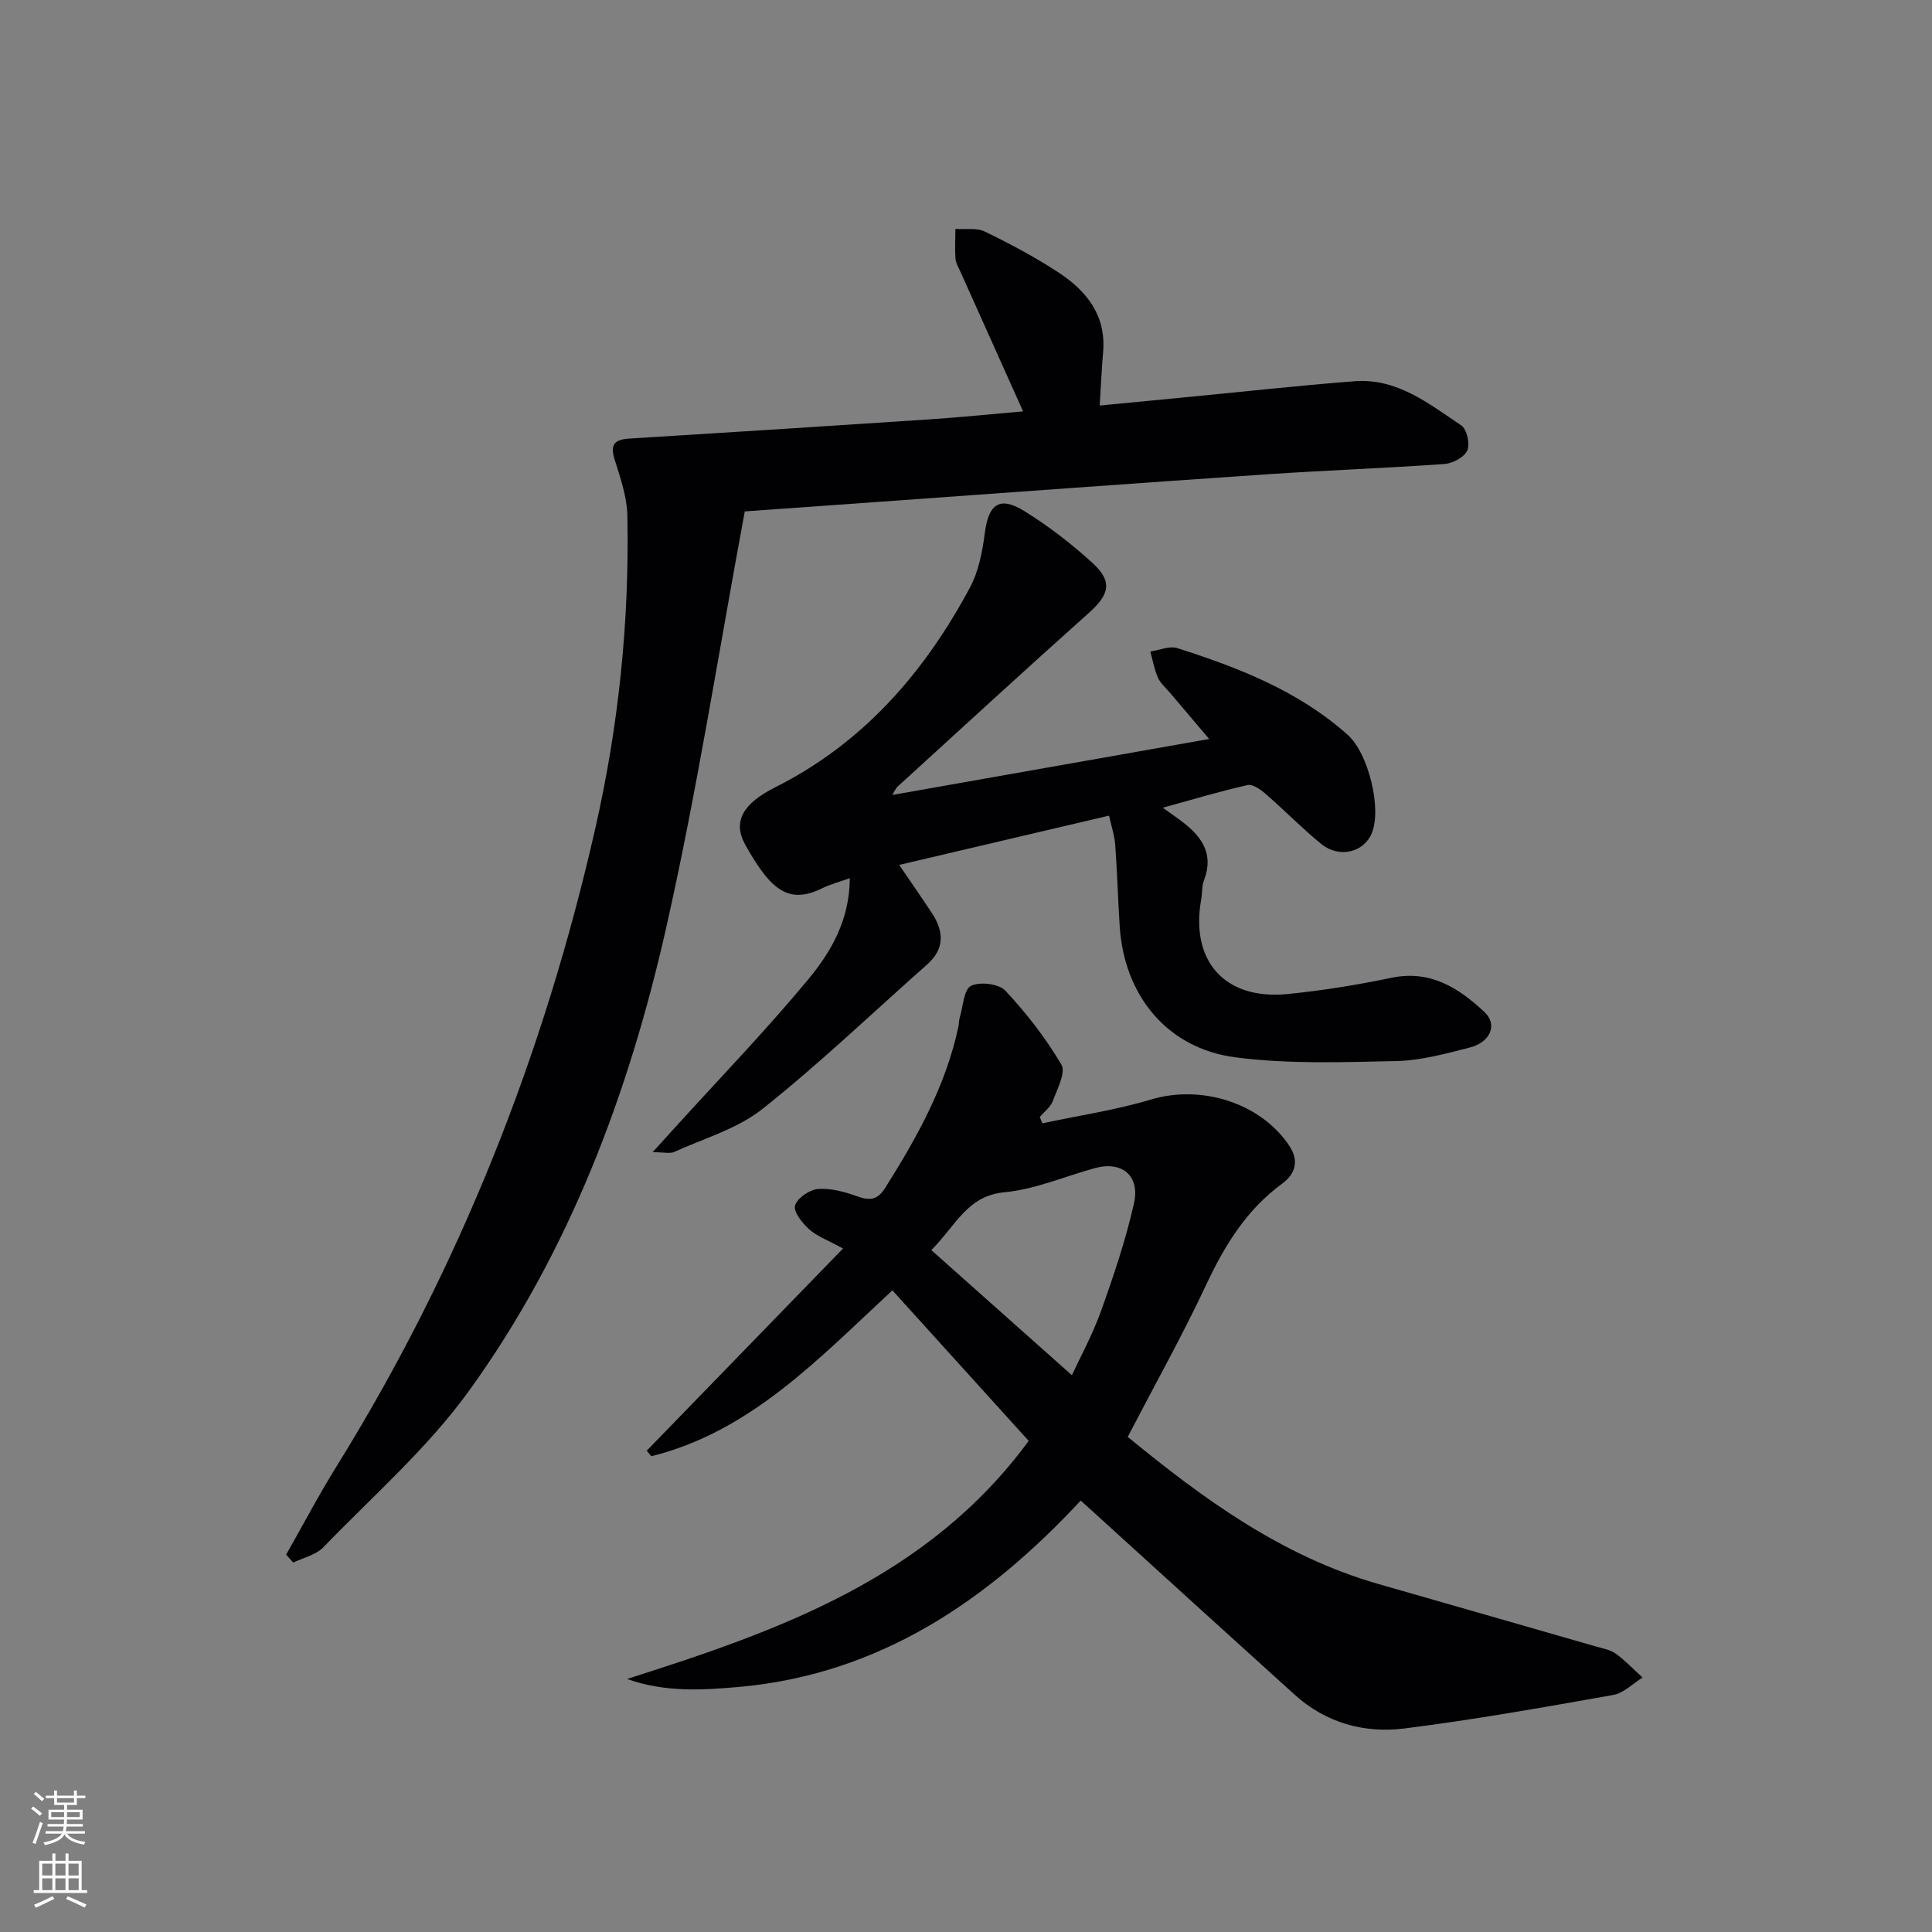 <svg enable-background="new 0 0 400 400" viewBox="0 0 400 400" xmlns="http://www.w3.org/2000/svg"><rect x="0" y="0" width="400" height="400" fill="#808080" stroke="none"/><g fill="#010103"><path d="m129.83 347.61c31.54-10.02 62.3-20.91 83.15-49.29-9.36-10.34-18.7-20.66-28.22-31.17-15.27 14.14-29.31 29.22-49.91 34.35-.32-.38-.63-.77-.95-1.15 13.33-13.74 26.67-27.47 40.64-41.86-3.16-1.73-5.4-2.53-7.04-4-1.41-1.27-3.26-3.62-2.89-4.9.45-1.53 2.99-3.28 4.74-3.42 2.67-.21 5.54.59 8.13 1.52s4.21.76 5.77-1.72c6.58-10.45 12.56-21.13 15.17-33.37.14-.64.1-1.32.29-1.94.69-2.29.82-5.78 2.32-6.54 1.82-.93 5.78-.45 7.13 1 4.36 4.66 8.35 9.81 11.59 15.29.96 1.63-.86 5.07-1.78 7.55-.47 1.26-1.77 2.21-2.7 3.31.18.43.37.86.55 1.3 7.51-1.61 15.16-2.73 22.49-4.93 10.4-3.12 22.69.67 28.63 9.59 2.09 3.14 1.23 5.84-1.5 7.84-7.36 5.4-11.86 12.72-15.68 20.86-4.93 10.52-10.62 20.69-16.28 31.56 15.42 12.64 31.77 24.69 51.9 30.46 14.98 4.3 29.97 8.59 44.95 12.91 1.43.41 3.03.68 4.19 1.51 2 1.44 3.72 3.28 5.56 4.95-2.01 1.24-3.89 3.21-6.06 3.6-14.37 2.55-28.76 5.12-43.24 6.94-8.3 1.04-16.24-1.13-22.7-6.96-13.95-12.6-27.85-25.26-41.76-37.9-.85-.77-1.71-1.54-2.57-2.32-19.31 20.76-41.64 35.89-70.49 38.56-7.6.67-15.56 1.21-23.43-1.63zm92.1-62.88c1.7-3.7 4.25-8.35 6.02-13.29 2.62-7.3 5.12-14.71 6.82-22.26 1.31-5.82-2.52-8.87-8.1-7.33-6.23 1.71-12.35 4.39-18.68 4.99-7.76.74-9.97 6.77-15.17 11.98 9.93 8.82 19.36 17.22 29.11 25.91z"/><path d="m59.24 321.88c3.49-6.15 6.79-12.42 10.52-18.42 25.36-40.9 42.82-85.03 53.47-131.85 4.84-21.29 7.1-42.95 6.66-64.81-.08-3.88-1.42-7.8-2.61-11.57-1-3.15-.15-4.23 3.03-4.43 20.74-1.27 41.47-2.6 62.2-3.98 6.44-.43 12.86-1.09 19.31-1.65-4.45-9.91-8.72-19.4-12.97-28.9-.41-.91-.96-1.84-1.03-2.78-.15-2.02-.02-4.07-.01-6.1 2.05.15 4.38-.28 6.1.56 5.22 2.53 10.39 5.28 15.24 8.46 5.79 3.8 9.89 8.87 9.24 16.47-.3 3.46-.45 6.93-.71 11.08 5.44-.52 10.99-1.05 16.54-1.59 12.07-1.16 24.14-2.5 36.23-3.44 8.76-.68 15.37 4.64 22.08 9.14 1.16.78 1.85 3.83 1.26 5.19-.6 1.38-2.99 2.67-4.68 2.8-12.27.88-24.57 1.31-36.84 2.14-26.87 1.82-53.72 3.8-80.58 5.72-9.08.65-18.15 1.29-27.49 1.96-5.43 29.17-9.9 58.01-16.32 86.4-7.74 34.22-20.06 66.97-40.75 95.64-8.58 11.89-19.92 21.8-30.19 32.43-1.53 1.58-4.12 2.14-6.22 3.17-.49-.55-.98-1.09-1.48-1.64z"/><path d="m240.74 167.23c1.43 1.02 2.61 1.84 3.76 2.7 4.17 3.1 6.93 6.72 4.77 12.33-.46 1.2-.34 2.63-.57 3.93-2.3 12.78 4.87 20.88 17.82 19.62 7.25-.71 14.49-1.91 21.63-3.38 8.03-1.65 13.9 2.14 19.2 7.11 2.78 2.61 1.22 6.27-3.11 7.36-4.98 1.26-10.07 2.67-15.14 2.78-11.11.24-22.36.66-33.32-.77-14.16-1.84-23.05-12.84-23.96-27.15-.36-5.64-.52-11.29-.93-16.92-.14-1.9-.79-3.76-1.28-5.97-14.67 3.44-28.81 6.77-43.44 10.2 2.52 3.71 4.71 6.84 6.8 10.02 2.48 3.78 2.63 7.37-1.03 10.61-11.32 10.02-22.27 20.51-34.09 29.9-5.18 4.12-12.09 6.08-18.27 8.9-.87.39-2.07.05-4.46.05 2.02-2.23 3.28-3.62 4.53-5 9.27-10.22 18.88-20.16 27.68-30.77 4.69-5.66 8.57-12.25 8.61-20.96-2.16.77-4 1.25-5.68 2.07-6.82 3.35-10.57.7-15.96-9-2.66-4.78-.52-8.51 6.2-11.89 18.25-9.17 30.93-23.8 40.37-41.46 1.8-3.37 2.54-7.48 3.05-11.35.77-5.83 3.06-7.53 8.14-4.39 5.05 3.13 9.84 6.82 14.22 10.84 4.14 3.81 3.37 6.5-.87 10.28-13.28 11.86-26.38 23.91-39.54 35.91-.44.4-.67 1.03-1.13 1.76 21.85-3.86 43.37-7.66 65.61-11.59-2.72-3.2-5.43-6.39-8.13-9.58-.86-1.02-1.96-1.94-2.48-3.11-.75-1.71-1.08-3.6-1.58-5.42 1.87-.27 3.96-1.22 5.59-.7 12.72 4.05 25.09 8.87 35.28 17.95 4.27 3.81 7.11 15.27 4.97 20.39-1.66 3.98-6.76 5.22-10.47 2.19-3.99-3.26-7.61-6.98-11.5-10.36-1.04-.9-2.66-2.06-3.73-1.82-5.76 1.3-11.41 3-17.56 4.69z"/></g><path d="m6.44 374.46.42-.45c.65.47 1.27.95 1.85 1.44l-.45.49c-.65-.56-1.25-1.06-1.82-1.48m.93 7.33-.63-.26c.55-1.36 1.05-2.8 1.53-4.33.19.1.38.19.59.27-.47 1.29-.96 2.73-1.49 4.32m-.38-10.38.44-.42c.43.34 1.01.82 1.74 1.44l-.49.49c-.53-.51-1.09-1.01-1.69-1.51m2.5.35h1.72v-1.04h.59v1.04h3.52v-1.04h.59v1.04h1.75v.53h-1.75v1.42h-2.03v.97h3.22v2.03h-3.24c0 .35-.01.66-.03.93h3.32v.53h-3.37c-.03.27-.08.58-.15.94h3.96v.53h-3.71c.67.92 1.93 1.48 3.79 1.68-.13.24-.23.44-.29.59-2.13-.38-3.48-1.08-4.04-2.12-.43.97-1.77 1.72-4.03 2.23-.09-.19-.2-.37-.33-.55 2.1-.42 3.37-1.03 3.81-1.83h-3.36v-.53h3.58c.08-.29.13-.61.16-.94h-3.33v-.53h3.39c.02-.27.04-.58.04-.93h-3.23v-2.03h3.25v-.97h-2.07v-1.42h-1.73zm1.12 3.44v1h2.65c.01-.3.02-.44.01-.4v-.25-.35zm1.19-2h3.52v-.91h-3.52zm4.71 2h-2.63v.59c0 .15-.01.28-.01.4h2.64z" fill="#fbfcfa"/><path d="m13.56 383.74h.63v1.52h2.72v6.07h1.13v.6h-11.06v-.6h1.13v-6.07h2.73v-1.52h.63v1.52h2.1v-1.52zm-2.69 8.83.38.56c-1.24.63-2.53 1.25-3.85 1.85-.1-.21-.21-.42-.34-.63 1.37-.55 2.63-1.15 3.81-1.78m-2.13-4.27h2.1v-2.45h-2.1zm0 3.04h2.1v-2.46h-2.1zm2.72-3.04h2.1v-2.45h-2.1zm0 3.04h2.1v-2.46h-2.1zm6.07 3.6c-1.41-.71-2.7-1.3-3.86-1.78l.35-.56c1.45.62 2.75 1.19 3.88 1.72zm-1.25-9.09h-2.1v2.45h2.1zm-2.09 5.49h2.1v-2.46h-2.1z" fill="#fbfcfa"/></svg>